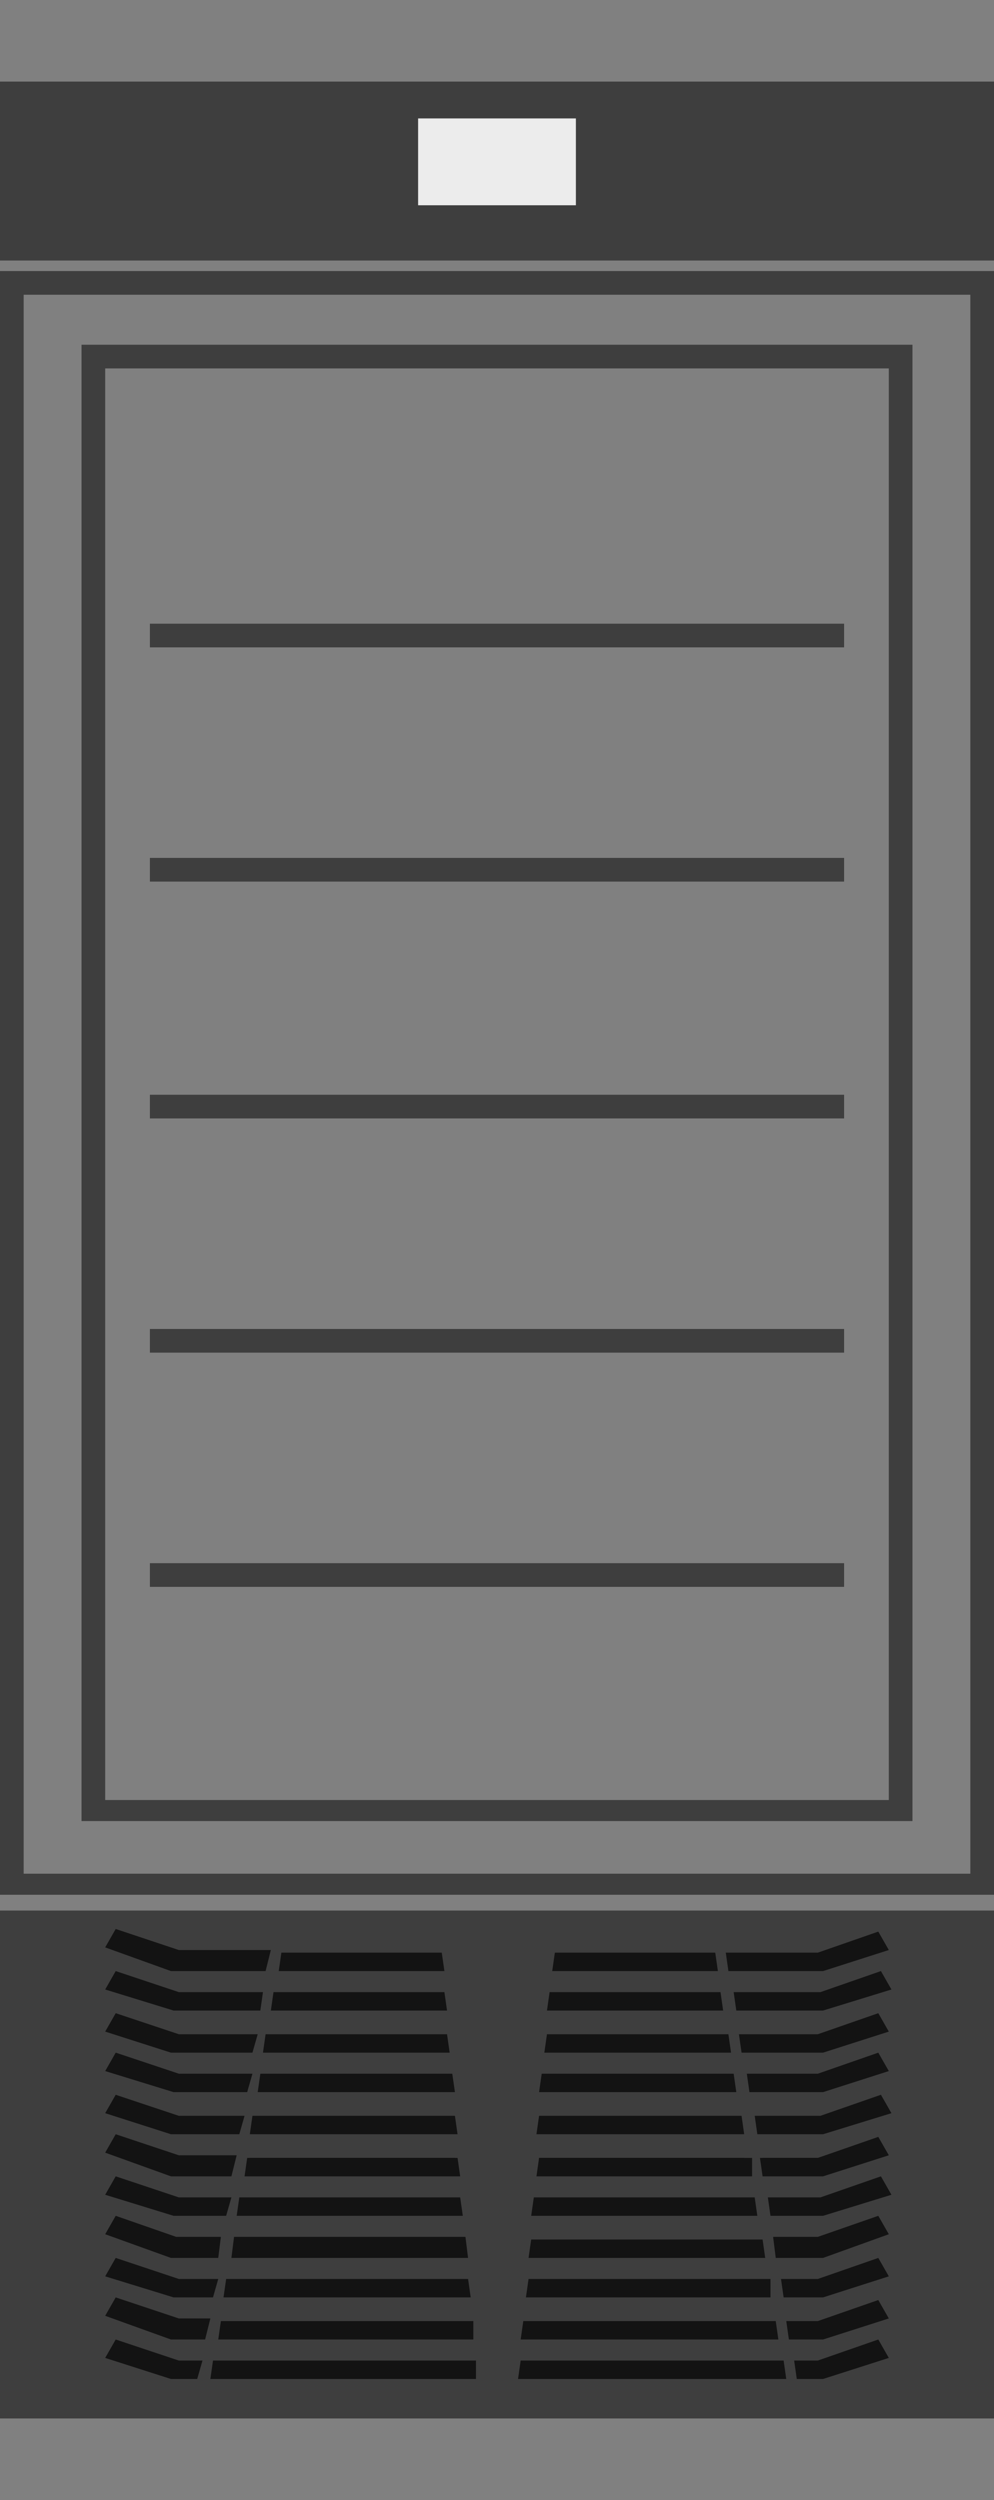 <?xml version="1.0" encoding="utf-8"?>
<!-- Generator: Adobe Illustrator 25.2.1, SVG Export Plug-In . SVG Version: 6.00 Build 0)  -->
<svg version="1.1" id="Camada_1" xmlns="http://www.w3.org/2000/svg" xmlns:xlink="http://www.w3.org/1999/xlink" x="0px" y="0px"
	 viewBox="0 0 37.8 95" style="enable-background:new 0 0 37.8 95;" xml:space="preserve">
<rect x="0" y="0" width="37.8" height="95" fill="#808080" stroke="none"/>
<style type="text/css">
	.st0{opacity:0.85;}
	.st1{fill:#333333;}
	.st2{fill:#FFFFFF;}
</style>
<g class="st0">
	<g>
		<g>
			<g>
				<g>
					<rect x="0" y="72.6" class="st1" width="37.8" height="19.3"/>
				</g>
			</g>
			<g>
				<g>
					<g>
						<g>
							<polygon points="6.7,74.3 10.1,74.3 10,74.7 6.6,74.7 4.2,74 4.4,73.5 							"/>
						</g>
						<g>
							<path d="M10.1,74.9l-3.6,0L4,74l0.4-0.7l2.4,0.8h3.5L10.1,74.9z M6.6,74.6h3.3l0-0.2l-3.3,0l-2.2-0.7l-0.1,0.2L6.6,74.6z"/>
						</g>
					</g>
					<g>
						<g>
							<polygon points="16.7,74.7 10.7,74.7 10.8,74.3 16.7,74.3 							"/>
						</g>
						<g>
							<path d="M16.9,74.9h-6.3l0.1-0.7h6.1L16.9,74.9z M10.9,74.6h5.7l0-0.2h-5.6L10.9,74.6z"/>
						</g>
					</g>
					<g>
						<g>
							<polygon points="27,74.3 27.1,74.7 21.1,74.7 21.1,74.3 							"/>
						</g>
						<g>
							<path d="M27.3,74.9h-6.3l0.1-0.7h6.1L27.3,74.9z M21.2,74.6H27l0-0.2h-5.7L21.2,74.6z"/>
						</g>
					</g>
					<g>
						<g>
							<polygon points="33.6,74 31.3,74.7 27.8,74.7 27.7,74.3 31.1,74.3 33.4,73.5 							"/>
						</g>
						<g>
							<path d="M31.3,74.9h-3.6l-0.1-0.7h3.5l2.3-0.8l0.4,0.7L31.3,74.9z M27.9,74.6h3.3l2.2-0.7l-0.1-0.2l-2.2,0.7h-3.2L27.9,74.6z
								"/>
						</g>
					</g>
				</g>
				<g>
					<g>
						<g>
							<polygon points="6.7,75.8 9.8,75.8 9.8,76.3 6.6,76.3 4.2,75.5 4.4,75.1 							"/>
						</g>
						<g>
							<path d="M9.9,76.4l-3.3,0L4,75.6l0.4-0.7l2.4,0.8H10L9.9,76.4z M6.6,76.2h3.1l0-0.2l-3,0l-2.2-0.7l-0.1,0.2L6.6,76.2z"/>
						</g>
					</g>
					<g>
						<g>
							<polygon points="16.9,76.3 10.5,76.3 10.6,75.8 16.8,75.8 							"/>
						</g>
						<g>
							<path d="M17,76.4h-6.7l0.1-0.7h6.5L17,76.4z M10.6,76.2h6.1l0-0.2h-6L10.6,76.2z"/>
						</g>
					</g>
					<g>
						<g>
							<polygon points="27.3,75.8 27.4,76.3 21,76.3 21,75.8 							"/>
						</g>
						<g>
							<path d="M27.5,76.4h-6.7l0.1-0.7h6.5L27.5,76.4z M21.1,76.2h6.1l0-0.2h-6.1L21.1,76.2z"/>
						</g>
					</g>
					<g>
						<g>
							<polygon points="33.6,75.5 31.3,76.3 28.1,76.3 28,75.8 31.1,75.8 33.4,75.1 							"/>
						</g>
						<g>
							<path d="M31.3,76.4H28l-0.1-0.7h3.3l2.3-0.8l0.4,0.7L31.3,76.4z M28.2,76.2h3.1l2.2-0.7l-0.1-0.2L31.1,76h-3L28.2,76.2z"/>
						</g>
					</g>
				</g>
				<g>
					<g>
						<g>
							<polygon points="6.7,77.4 9.6,77.4 9.5,77.9 6.6,77.9 4.2,77.1 4.4,76.7 							"/>
						</g>
						<g>
							<path d="M9.6,78l-3.1,0L4,77.2l0.4-0.7l2.4,0.8h3L9.6,78z M6.6,77.7h2.8l0-0.2l-2.8,0l-2.2-0.7L4.4,77L6.6,77.7z"/>
						</g>
					</g>
					<g>
						<g>
							<polygon points="17,77.9 10.2,77.9 10.3,77.4 16.9,77.4 							"/>
						</g>
						<g>
							<path d="M17.1,78h-7.1l0.1-0.7h6.9L17.1,78z M10.4,77.7h6.5l0-0.2h-6.4L10.4,77.7z"/>
						</g>
					</g>
					<g>
						<g>
							<polygon points="27.5,77.4 27.6,77.9 20.8,77.9 20.9,77.4 							"/>
						</g>
						<g>
							<path d="M27.8,78h-7.1l0.1-0.7h6.9L27.8,78z M21,77.7h6.5l0-0.2H21L21,77.7z"/>
						</g>
					</g>
					<g>
						<g>
							<polygon points="33.6,77.1 31.3,77.9 28.3,77.9 28.3,77.4 31.1,77.4 33.4,76.7 							"/>
						</g>
						<g>
							<path d="M31.3,78h-3.1l-0.1-0.7h3l2.3-0.8l0.4,0.7L31.3,78z M28.5,77.7h2.8l2.2-0.7l-0.1-0.2l-2.2,0.7h-2.7L28.5,77.7z"/>
						</g>
					</g>
				</g>
				<g>
					<g>
						<g>
							<polygon points="6.7,78.9 9.3,78.9 9.2,79.4 6.6,79.4 4.2,78.6 4.4,78.2 							"/>
						</g>
						<g>
							<path d="M9.4,79.5l-2.8,0L4,78.7l0.4-0.7l2.4,0.8h2.8L9.4,79.5z M6.6,79.3h2.5l0-0.2l-2.5,0l-2.2-0.7l-0.1,0.2L6.6,79.3z"/>
						</g>
					</g>
					<g>
						<g>
							<polygon points="17.1,79.4 10,79.4 10,78.9 17.1,78.9 							"/>
						</g>
						<g>
							<path d="M17.3,79.5H9.8l0.1-0.7h7.3L17.3,79.5z M10.1,79.3H17l0-0.2h-6.8L10.1,79.3z"/>
						</g>
					</g>
					<g>
						<g>
							<polygon points="27.8,78.9 27.9,79.4 20.7,79.4 20.8,78.9 							"/>
						</g>
						<g>
							<path d="M28,79.5h-7.5l0.1-0.7h7.3L28,79.5z M20.9,79.3h6.9l0-0.2h-6.8L20.9,79.3z"/>
						</g>
					</g>
					<g>
						<g>
							<polygon points="33.6,78.6 31.3,79.4 28.6,79.4 28.5,78.9 31.1,78.9 33.4,78.2 							"/>
						</g>
						<g>
							<path d="M31.3,79.5h-2.8l-0.1-0.7h2.7l2.3-0.8l0.4,0.7L31.3,79.5z M28.7,79.3h2.5l2.2-0.7l-0.1-0.2l-2.2,0.7h-2.5L28.7,79.3z
								"/>
						</g>
					</g>
				</g>
				<g>
					<g>
						<g>
							<polygon points="6.7,80.5 9.1,80.5 9,81 6.6,81 4.2,80.2 4.4,79.8 							"/>
						</g>
						<g>
							<path d="M9.1,81.1l-2.6,0L4,80.3l0.4-0.7l2.4,0.8h2.5L9.1,81.1z M6.6,80.8h2.3l0-0.2l-2.2,0l-2.2-0.7l-0.1,0.2L6.6,80.8z"/>
						</g>
					</g>
					<g>
						<g>
							<polygon points="17.2,81 9.7,81 9.8,80.5 17.2,80.5 							"/>
						</g>
						<g>
							<path d="M17.4,81.1H9.5l0.1-0.7h7.7L17.4,81.1z M9.9,80.8h7.2l0-0.2H9.9L9.9,80.8z"/>
						</g>
					</g>
					<g>
						<g>
							<polygon points="28.1,80.5 28.1,81 20.6,81 20.6,80.5 							"/>
						</g>
						<g>
							<path d="M28.3,81.1h-7.9l0.1-0.7h7.7L28.3,81.1z M20.7,80.8H28l0-0.2h-7.2L20.7,80.8z"/>
						</g>
					</g>
					<g>
						<g>
							<polygon points="33.6,80.2 31.3,81 28.9,81 28.8,80.5 31.1,80.5 33.4,79.8 							"/>
						</g>
						<g>
							<path d="M31.3,81.1h-2.5l-0.1-0.7h2.5l2.3-0.8l0.4,0.7L31.3,81.1z M29,80.8h2.3l2.2-0.7l-0.1-0.2l-2.2,0.7h-2.2L29,80.8z"/>
						</g>
					</g>
				</g>
				<g>
					<g>
						<g>
							<polygon points="6.7,82 8.8,82 8.7,82.5 6.6,82.5 4.2,81.7 4.4,81.3 							"/>
						</g>
						<g>
							<path d="M8.8,82.7l-2.3,0L4,81.8l0.4-0.7l2.4,0.8H9L8.8,82.7z M6.6,82.4h2l0-0.2l-2,0l-2.2-0.7l-0.1,0.2L6.6,82.4z"/>
						</g>
					</g>
					<g>
						<g>
							<polygon points="17.4,82.5 9.4,82.5 9.5,82 17.3,82 							"/>
						</g>
						<g>
							<path d="M17.5,82.7H9.3l0.1-0.7h8L17.5,82.7z M9.6,82.4h7.6l0-0.2H9.6L9.6,82.4z"/>
						</g>
					</g>
					<g>
						<g>
							<polygon points="28.3,82 28.4,82.5 20.5,82.5 20.5,82 							"/>
						</g>
						<g>
							<path d="M28.6,82.7h-8.2l0.1-0.7h8.1L28.6,82.7z M20.6,82.4h7.6l0-0.2h-7.6L20.6,82.4z"/>
						</g>
					</g>
					<g>
						<g>
							<polygon points="33.6,81.7 31.3,82.5 29.1,82.5 29,82 31.1,82 33.4,81.3 							"/>
						</g>
						<g>
							<path d="M31.3,82.7H29l-0.1-0.7h2.2l2.3-0.8l0.4,0.7L31.3,82.7z M29.2,82.4h2l2.2-0.7l-0.1-0.2l-2.2,0.7h-1.9L29.2,82.4z"/>
						</g>
					</g>
				</g>
				<g>
					<g>
						<g>
							<polygon points="6.7,83.6 8.5,83.6 8.5,84.1 6.6,84.1 4.2,83.3 4.4,82.9 							"/>
						</g>
						<g>
							<path d="M8.6,84.2l-2,0L4,83.4l0.4-0.7l2.4,0.8h2L8.6,84.2z M6.6,83.9h1.8l0-0.2l-1.7,0L4.5,83l-0.1,0.2L6.6,83.9z"/>
						</g>
					</g>
					<g>
						<g>
							<polygon points="17.5,84.1 9.2,84.1 9.3,83.6 17.5,83.6 							"/>
						</g>
						<g>
							<path d="M17.6,84.2H9l0.1-0.7h8.4L17.6,84.2z M9.3,83.9h8l0-0.2h-8L9.3,83.9z"/>
						</g>
					</g>
					<g>
						<g>
							<polygon points="28.6,83.6 28.7,84.1 20.4,84.1 20.4,83.6 							"/>
						</g>
						<g>
							<path d="M28.8,84.2h-8.6l0.1-0.7h8.4L28.8,84.2z M20.5,83.9h8l0-0.2h-8L20.5,83.9z"/>
						</g>
					</g>
					<g>
						<g>
							<polygon points="33.6,83.3 31.3,84.1 29.4,84.1 29.3,83.6 31.1,83.6 33.4,82.9 							"/>
						</g>
						<g>
							<path d="M31.3,84.2h-2l-0.1-0.7h2l2.3-0.8l0.4,0.7L31.3,84.2z M29.5,83.9h1.8l2.2-0.7L33.3,83l-2.2,0.7h-1.7L29.5,83.9z"/>
						</g>
					</g>
				</g>
				<g>
					<g>
						<g>
							<polygon points="6.7,85.2 8.3,85.2 8.2,85.6 6.6,85.6 4.2,84.9 4.4,84.4 							"/>
						</g>
						<g>
							<path d="M8.3,85.8l-1.8,0L4,84.9l0.4-0.7L6.7,85h1.7L8.3,85.8z M6.6,85.5h1.5l0-0.2l-1.5,0l-2.2-0.7l-0.1,0.2L6.6,85.5z"/>
						</g>
					</g>
					<g>
						<g>
							<polygon points="17.6,85.6 8.9,85.6 9,85.2 17.6,85.2 							"/>
						</g>
						<g>
							<path d="M17.8,85.8h-9L8.9,85h8.8L17.8,85.8z M9.1,85.5h8.4l0-0.2H9.1L9.1,85.5z"/>
						</g>
					</g>
					<g>
						<g>
							<polygon points="28.8,85.2 28.9,85.6 20.2,85.6 20.3,85.2 							"/>
						</g>
						<g>
							<path d="M29.1,85.8h-9l0.1-0.7H29L29.1,85.8z M20.4,85.5h8.4l0-0.2h-8.3L20.4,85.5z"/>
						</g>
					</g>
					<g>
						<g>
							<polygon points="33.6,84.9 31.3,85.6 29.6,85.6 29.6,85.2 31.1,85.2 33.4,84.4 							"/>
						</g>
						<g>
							<path d="M31.3,85.8h-1.8L29.4,85h1.7l2.3-0.8l0.4,0.7L31.3,85.8z M29.8,85.5h1.5l2.2-0.7l-0.1-0.2l-2.2,0.7h-1.4L29.8,85.5z"
								/>
						</g>
					</g>
				</g>
				<g>
					<g>
						<g>
							<polygon points="6.7,86.7 8,86.7 8,87.2 6.6,87.2 4.2,86.4 4.4,86 							"/>
						</g>
						<g>
							<path d="M8.1,87.3l-1.5,0L4,86.5l0.4-0.7l2.4,0.8h1.5L8.1,87.3z M6.6,87h1.2l0-0.2l-1.2,0l-2.2-0.7l-0.1,0.2L6.6,87z"/>
						</g>
					</g>
					<g>
						<g>
							<polygon points="17.7,87.2 8.7,87.2 8.7,86.7 17.7,86.7 							"/>
						</g>
						<g>
							<path d="M17.9,87.3H8.5l0.1-0.7h9.2L17.9,87.3z M8.8,87h8.8l0-0.2H8.9L8.8,87z"/>
						</g>
					</g>
					<g>
						<g>
							<polygon points="29.1,86.7 29.2,87.2 20.1,87.2 20.1,86.7 							"/>
						</g>
						<g>
							<path d="M29.3,87.3H20l0.1-0.7h9.2L29.3,87.3z M20.3,87H29l0-0.2h-8.7L20.3,87z"/>
						</g>
					</g>
					<g>
						<g>
							<polygon points="33.6,86.4 31.3,87.2 29.9,87.2 29.8,86.7 31.1,86.7 33.4,86 							"/>
						</g>
						<g>
							<path d="M31.3,87.3h-1.5l-0.1-0.7h1.4l2.3-0.8l0.4,0.7L31.3,87.3z M30,87h1.2l2.2-0.7l-0.1-0.2l-2.2,0.7H30L30,87z"/>
						</g>
					</g>
				</g>
				<g>
					<g>
						<g>
							<polygon points="6.7,88.3 7.8,88.3 7.7,88.7 6.6,88.7 4.2,88 4.4,87.5 							"/>
						</g>
						<g>
							<path d="M7.8,88.9l-1.3,0L4,88l0.4-0.7l2.4,0.8h1.2L7.8,88.9z M6.6,88.6h1l0-0.2l-0.9,0l-2.2-0.7l-0.1,0.2L6.6,88.6z"/>
						</g>
					</g>
					<g>
						<g>
							<polygon points="17.9,88.7 8.4,88.7 8.5,88.3 17.8,88.3 							"/>
						</g>
						<g>
							<path d="M18,88.9H8.3l0.1-0.7h9.6L18,88.9z M8.6,88.6h9.2l0-0.2H8.6L8.6,88.6z"/>
						</g>
					</g>
					<g>
						<g>
							<polygon points="29.4,88.3 29.4,88.7 20,88.7 20,88.3 							"/>
						</g>
						<g>
							<path d="M29.6,88.9h-9.8l0.1-0.7h9.6L29.6,88.9z M20.1,88.6h9.2l0-0.2h-9.1L20.1,88.6z"/>
						</g>
					</g>
					<g>
						<g>
							<polygon points="33.6,88 31.3,88.7 30.2,88.7 30.1,88.3 31.1,88.3 33.4,87.5 							"/>
						</g>
						<g>
							<path d="M31.3,88.9H30l-0.1-0.7h1.2l2.3-0.8l0.4,0.7L31.3,88.9z M30.3,88.6h1l2.2-0.7l-0.1-0.2l-2.2,0.7h-0.9L30.3,88.6z"/>
						</g>
					</g>
				</g>
				<g>
					<g>
						<g>
							<polygon points="6.7,89.8 7.5,89.8 7.4,90.3 6.6,90.3 4.2,89.5 4.4,89.1 							"/>
						</g>
						<g>
							<path d="M7.5,90.4l-1,0L4,89.6l0.4-0.7l2.4,0.8h0.9L7.5,90.4z M6.6,90.2h0.7l0-0.2l-0.7,0l-2.2-0.7l-0.1,0.2L6.6,90.2z"/>
						</g>
					</g>
					<g>
						<g>
							<polygon points="18,90.3 8.1,90.3 8.2,89.8 18,89.8 							"/>
						</g>
						<g>
							<path d="M18.1,90.4H8l0.1-0.7h10L18.1,90.4z M8.3,90.2h9.5l0-0.2H8.3L8.3,90.2z"/>
						</g>
					</g>
					<g>
						<g>
							<polygon points="29.6,89.8 29.7,90.3 19.9,90.3 19.9,89.8 							"/>
						</g>
						<g>
							<path d="M29.9,90.4H19.7l0.1-0.7h10L29.9,90.4z M20,90.2h9.5l0-0.2H20L20,90.2z"/>
						</g>
					</g>
					<g>
						<g>
							<polygon points="33.6,89.5 31.3,90.3 30.4,90.3 30.3,89.8 31.1,89.8 33.4,89.1 							"/>
						</g>
						<g>
							<path d="M31.3,90.4h-1l-0.1-0.7h0.9l2.3-0.8l0.4,0.7L31.3,90.4z M30.5,90.2h0.7l2.2-0.7l-0.1-0.2L31.1,90h-0.6L30.5,90.2z"/>
						</g>
					</g>
				</g>
			</g>
		</g>
		<g>
			<g>
				<rect x="0" y="3.1" class="st1" width="37.8" height="6.8"/>
			</g>
		</g>
		<g>
			<g>
				<rect x="15.9" y="4.5" class="st2" width="6" height="3.3"/>
			</g>
		</g>
		<g>
			<g>
				<path class="st1" d="M36.9,11.2v60h-36v-60H36.9 M37.8,10.3H0v61.7h37.8V10.3L37.8,10.3z"/>
			</g>
		</g>
		<g>
			<g>
				<path class="st1" d="M33.8,14v54.4H4V14H33.8 M34.7,13.1H3.1v56.1h31.6V13.1L34.7,13.1z"/>
			</g>
		</g>
	</g>
	<g>
		<rect x="5.7" y="23.7" class="st1" width="26.4" height="0.9"/>
	</g>
	<g>
		<rect x="5.7" y="32.6" class="st1" width="26.4" height="0.9"/>
	</g>
	<g>
		<rect x="5.7" y="41.6" class="st1" width="26.4" height="0.9"/>
	</g>
	<g>
		<rect x="5.7" y="50.5" class="st1" width="26.4" height="0.9"/>
	</g>
	<g>
		<rect x="5.7" y="59.4" class="st1" width="26.4" height="0.9"/>
	</g>
</g>
</svg>
